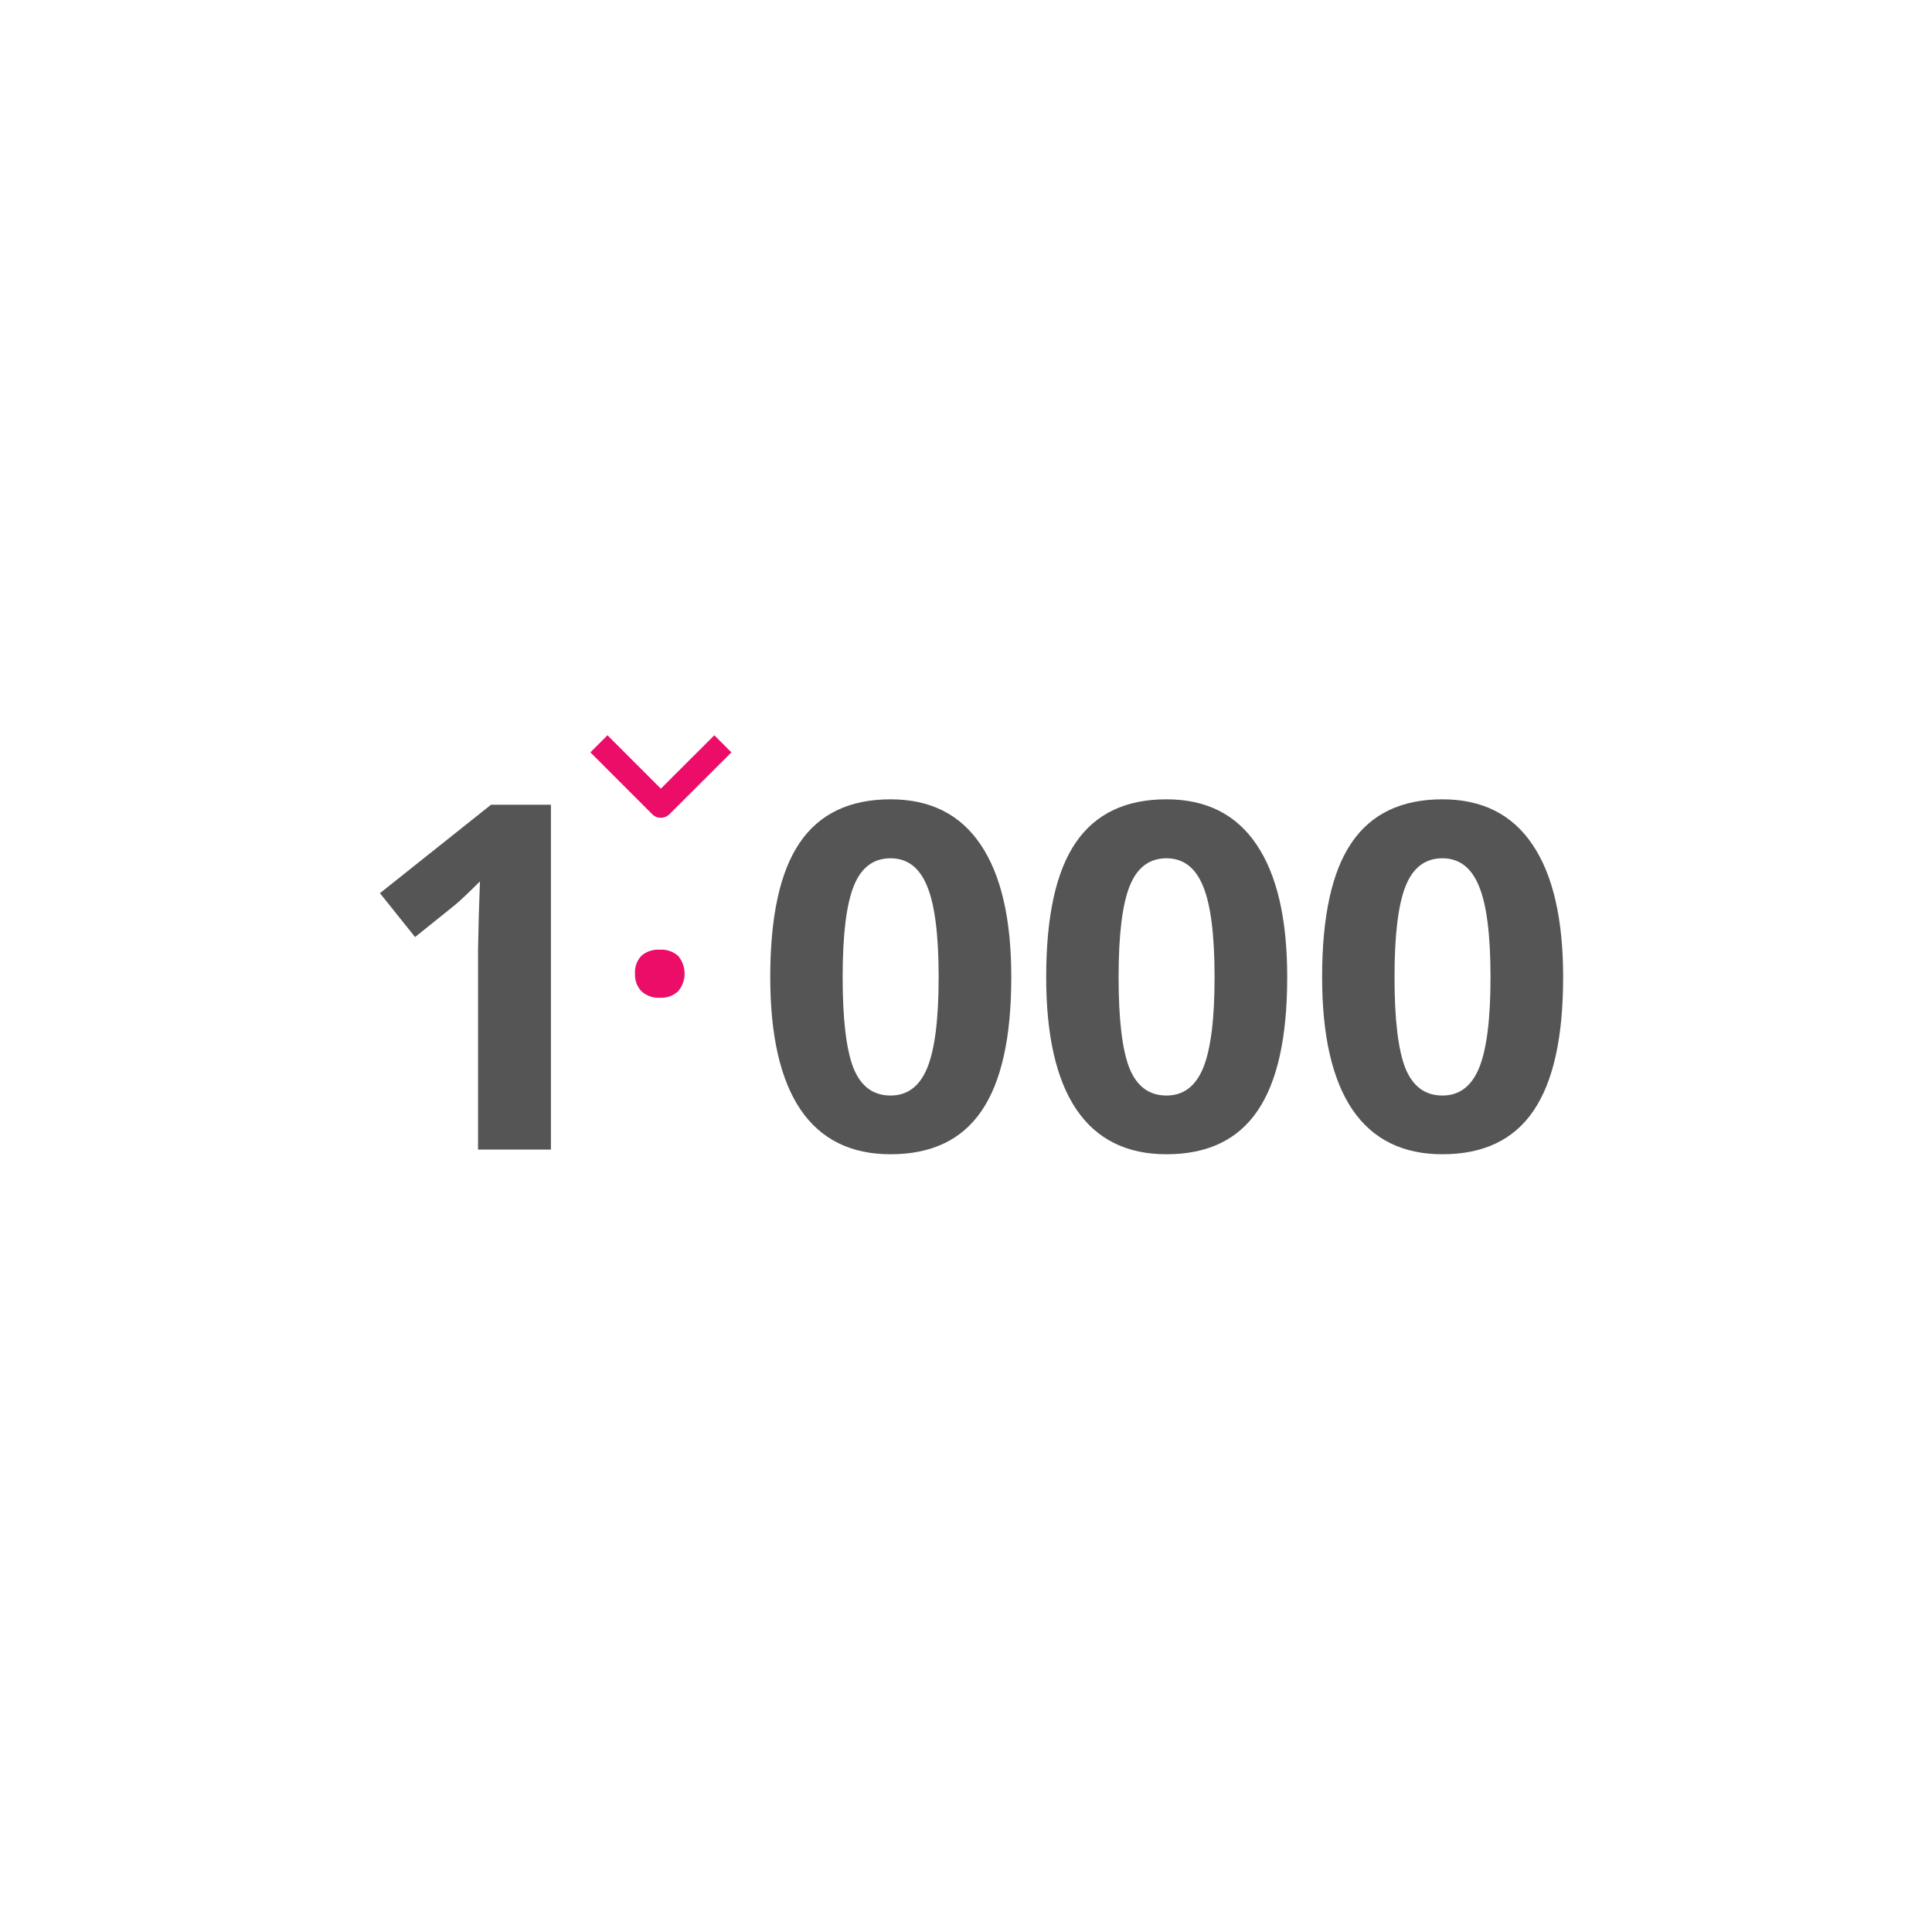 <svg width="200" height="200" viewBox="0 0 200 200" version="1.1" xmlns="http://www.w3.org/2000/svg" xmlns:xlink="http://www.w3.org/1999/xlink">
<title>typokit-micro-chiffre</title>
<desc>Created using Figma</desc>
<g id="Canvas" transform="translate(1620 399)">
<clipPath id="clip-0" clip-rule="evenodd">
<path d="M -1620 -399L -1420 -399L -1420 -199L -1620 -199L -1620 -399Z" fill="#FFFFFF"/>
</clipPath>
<g id="typokit-micro-chiffre" clip-path="url(#clip-0)">
<g id="micro-typo_nombre">
<g id="1 000">
<use xlink:href="#path0_fill" transform="translate(-1620 -399)" fill="#555555"/>
</g>
</g>
<g id="Vector">
<use xlink:href="#path1_stroke" transform="translate(-1558 -322)" fill="#EB0D68"/>
</g>
<g id="Vector">
<use xlink:href="#path2_fill" transform="translate(-1554.27 -300.697)" fill="#EB0D68"/>
</g>
</g>
</g>
<defs>
<path id="path0_fill" d="M 57.031 119L 49.487 119L 49.487 98.346L 49.56 94.952L 49.683 91.241C 48.429 92.495 47.559 93.316 47.07 93.707L 42.969 97.003L 39.331 92.462L 50.83 83.307L 57.031 83.307L 57.031 119ZM 104.688 101.153C 104.688 107.387 103.662 112.001 101.611 114.996C 99.577 117.991 96.436 119.488 92.188 119.488C 88.07 119.488 84.961 117.942 82.861 114.85C 80.778 111.757 79.736 107.192 79.736 101.153C 79.736 94.855 80.754 90.216 82.788 87.237C 84.823 84.243 87.956 82.745 92.188 82.745C 96.305 82.745 99.414 84.308 101.514 87.433C 103.63 90.558 104.688 95.131 104.688 101.153ZM 87.231 101.153C 87.231 105.532 87.606 108.673 88.355 110.577C 89.12 112.465 90.397 113.409 92.188 113.409C 93.945 113.409 95.215 112.449 95.996 110.528C 96.777 108.608 97.168 105.483 97.168 101.153C 97.168 96.775 96.769 93.634 95.972 91.73C 95.19 89.809 93.929 88.849 92.188 88.849C 90.413 88.849 89.144 89.809 88.379 91.73C 87.614 93.634 87.231 96.775 87.231 101.153ZM 133.252 101.153C 133.252 107.387 132.227 112.001 130.176 114.996C 128.141 117.991 125 119.488 120.752 119.488C 116.634 119.488 113.525 117.942 111.426 114.85C 109.342 111.757 108.301 107.192 108.301 101.153C 108.301 94.855 109.318 90.216 111.353 87.237C 113.387 84.243 116.52 82.745 120.752 82.745C 124.87 82.745 127.979 84.308 130.078 87.433C 132.194 90.558 133.252 95.131 133.252 101.153ZM 115.796 101.153C 115.796 105.532 116.17 108.673 116.919 110.577C 117.684 112.465 118.962 113.409 120.752 113.409C 122.51 113.409 123.779 112.449 124.561 110.528C 125.342 108.608 125.732 105.483 125.732 101.153C 125.732 96.775 125.334 93.634 124.536 91.73C 123.755 89.809 122.493 88.849 120.752 88.849C 118.978 88.849 117.708 89.809 116.943 91.73C 116.178 93.634 115.796 96.775 115.796 101.153ZM 161.816 101.153C 161.816 107.387 160.791 112.001 158.74 114.996C 156.706 117.991 153.564 119.488 149.316 119.488C 145.199 119.488 142.09 117.942 139.99 114.85C 137.907 111.757 136.865 107.192 136.865 101.153C 136.865 94.855 137.882 90.216 139.917 87.237C 141.951 84.243 145.085 82.745 149.316 82.745C 153.434 82.745 156.543 84.308 158.643 87.433C 160.758 90.558 161.816 95.131 161.816 101.153ZM 144.36 101.153C 144.36 105.532 144.735 108.673 145.483 110.577C 146.248 112.465 147.526 113.409 149.316 113.409C 151.074 113.409 152.344 112.449 153.125 110.528C 153.906 108.608 154.297 105.483 154.297 101.153C 154.297 96.775 153.898 93.634 153.101 91.73C 152.319 89.809 151.058 88.849 149.316 88.849C 147.542 88.849 146.273 89.809 145.508 91.73C 144.743 93.634 144.36 96.775 144.36 101.153Z"/>
<path id="path1_stroke" d="M 6.41 6.41L 5.526 7.294C 6.014 7.782 6.805 7.782 7.293 7.295L 6.41 6.41ZM 11.947 -0.885L 5.527 5.525L 7.293 7.295L 13.713 0.885L 11.947 -0.885ZM 7.294 5.526L 0.884 -0.884L -0.884 0.884L 5.526 7.294L 7.294 5.526Z"/>
<path id="path2_fill" d="M 0.006 2.497C -0.018 2.158 0.028 1.818 0.142 1.498C 0.255 1.178 0.434 0.884 0.666 0.637C 1.199 0.183 1.889 -0.043 2.586 0.007C 3.273 -0.037 3.949 0.193 4.466 0.647C 4.901 1.16 5.139 1.81 5.139 2.482C 5.139 3.154 4.901 3.804 4.466 4.317C 4.215 4.548 3.92 4.726 3.599 4.841C 3.278 4.956 2.937 5.006 2.596 4.987C 1.902 5.03 1.219 4.796 0.696 4.337C 0.46 4.095 0.277 3.806 0.158 3.489C 0.039 3.173 -0.012 2.835 0.006 2.497Z"/>
</defs>
</svg>
